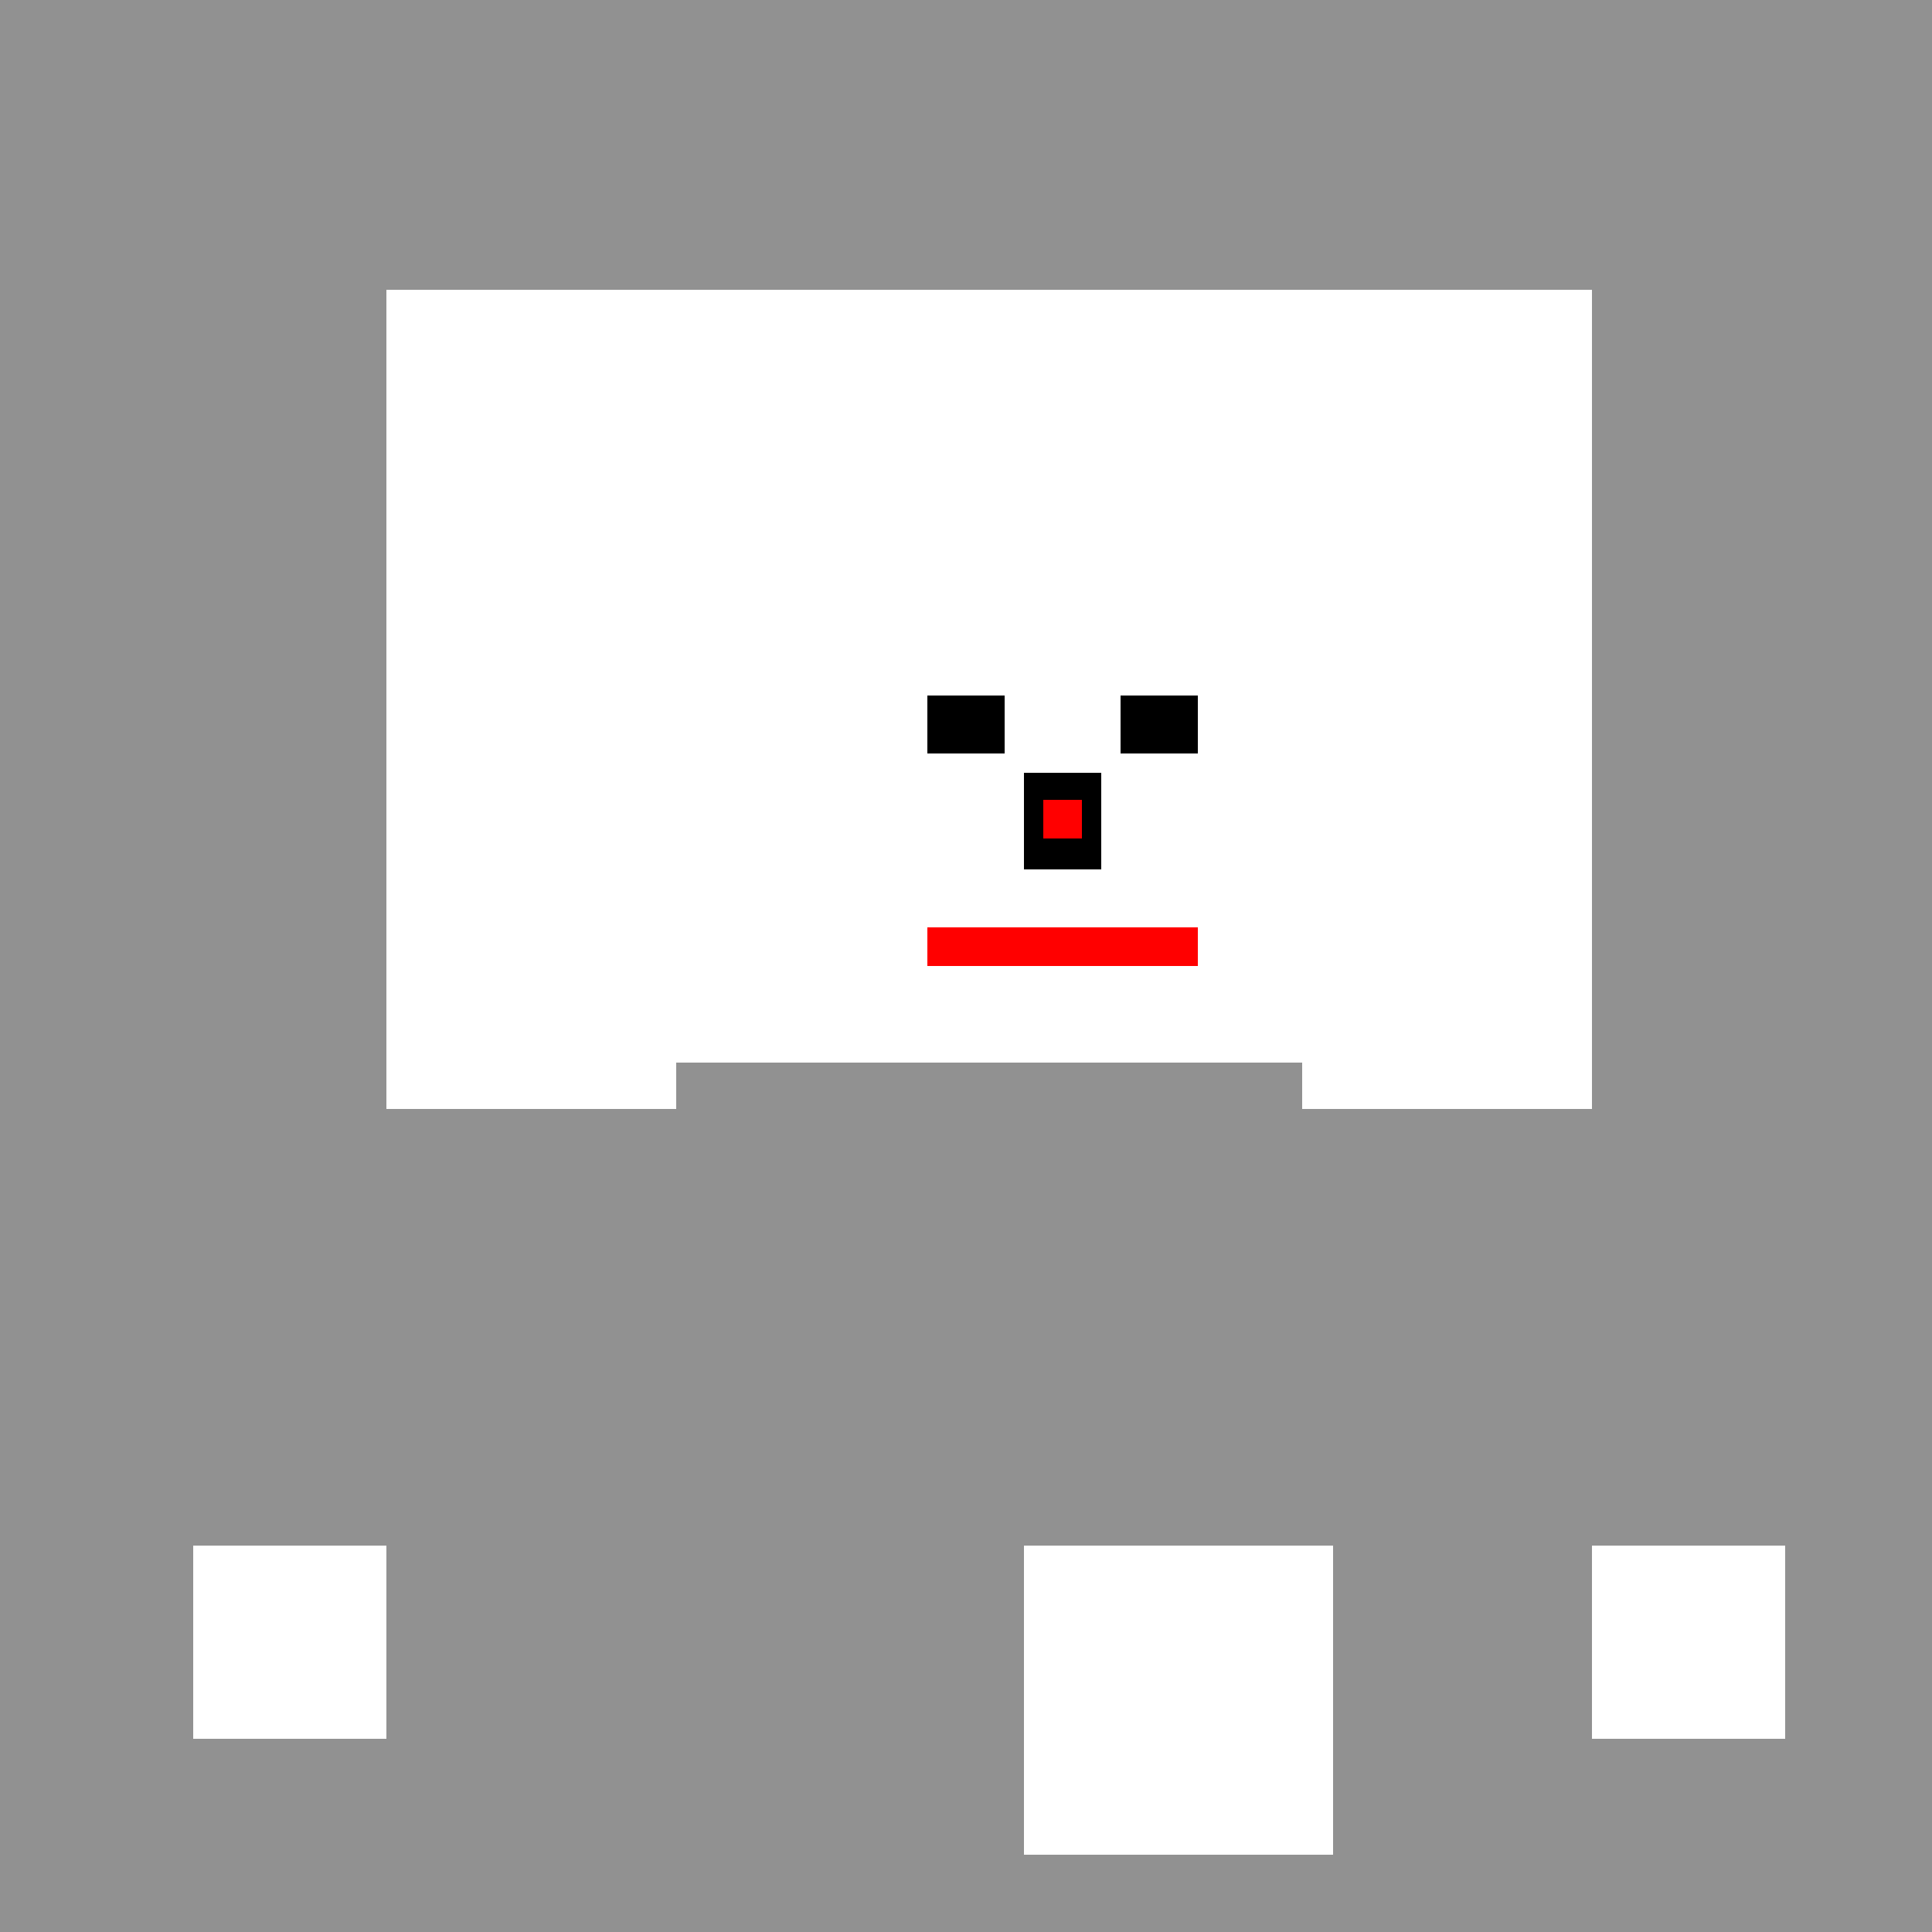 <!--

Generated by DrawGPT.
Free, open source, AI generated images in SVG, PNG, and HTML Canvas format.
https://drawgpt.ai

Created: 2023-09-25T23:24:58.730Z
Link: https://drawgpt.ai/prompt/6773/

-->
<svg xmlns="http://www.w3.org/2000/svg" xmlns:xlink="http://www.w3.org/1999/xlink" width="500" height="500"><defs/><g><rect fill="#919191" stroke="none" x="0" y="0" width="512" height="512"/><rect fill="#FFFFFF" stroke="none" x="100" y="75" width="312" height="212"/><rect fill="#919191" stroke="none" x="175" y="275" width="162" height="237"/><rect fill="#919191" stroke="none" x="50" y="350" width="110" height="90"/><rect fill="#919191" stroke="none" x="352" y="350" width="110" height="90"/><rect fill="#FFFFFF" stroke="none" x="50" y="400" width="50" height="50"/><rect fill="#FFFFFF" stroke="none" x="412" y="400" width="50" height="50"/><rect fill="#919191" stroke="none" x="175" y="462" width="80" height="50"/><rect fill="#919191" stroke="none" x="312" y="462" width="80" height="50"/><rect fill="#FFFFFF" stroke="none" x="175" y="512" width="80" height="50"/><rect fill="#FFFFFF" stroke="none" x="312" y="512" width="80" height="50"/><rect fill="#000000" stroke="none" x="240" y="180" width="20" height="15"/><rect fill="#000000" stroke="none" x="290" y="180" width="20" height="15"/><rect fill="#FF0000" stroke="none" x="240" y="240" width="70" height="10"/><rect fill="#000000" stroke="none" x="265" y="200" width="20" height="25"/><rect fill="#FFFFFF" stroke="none" x="265" y="400" width="80" height="80"/><rect fill="#FF0000" stroke="none" x="270" y="207" width="10" height="10"/></g></svg>
